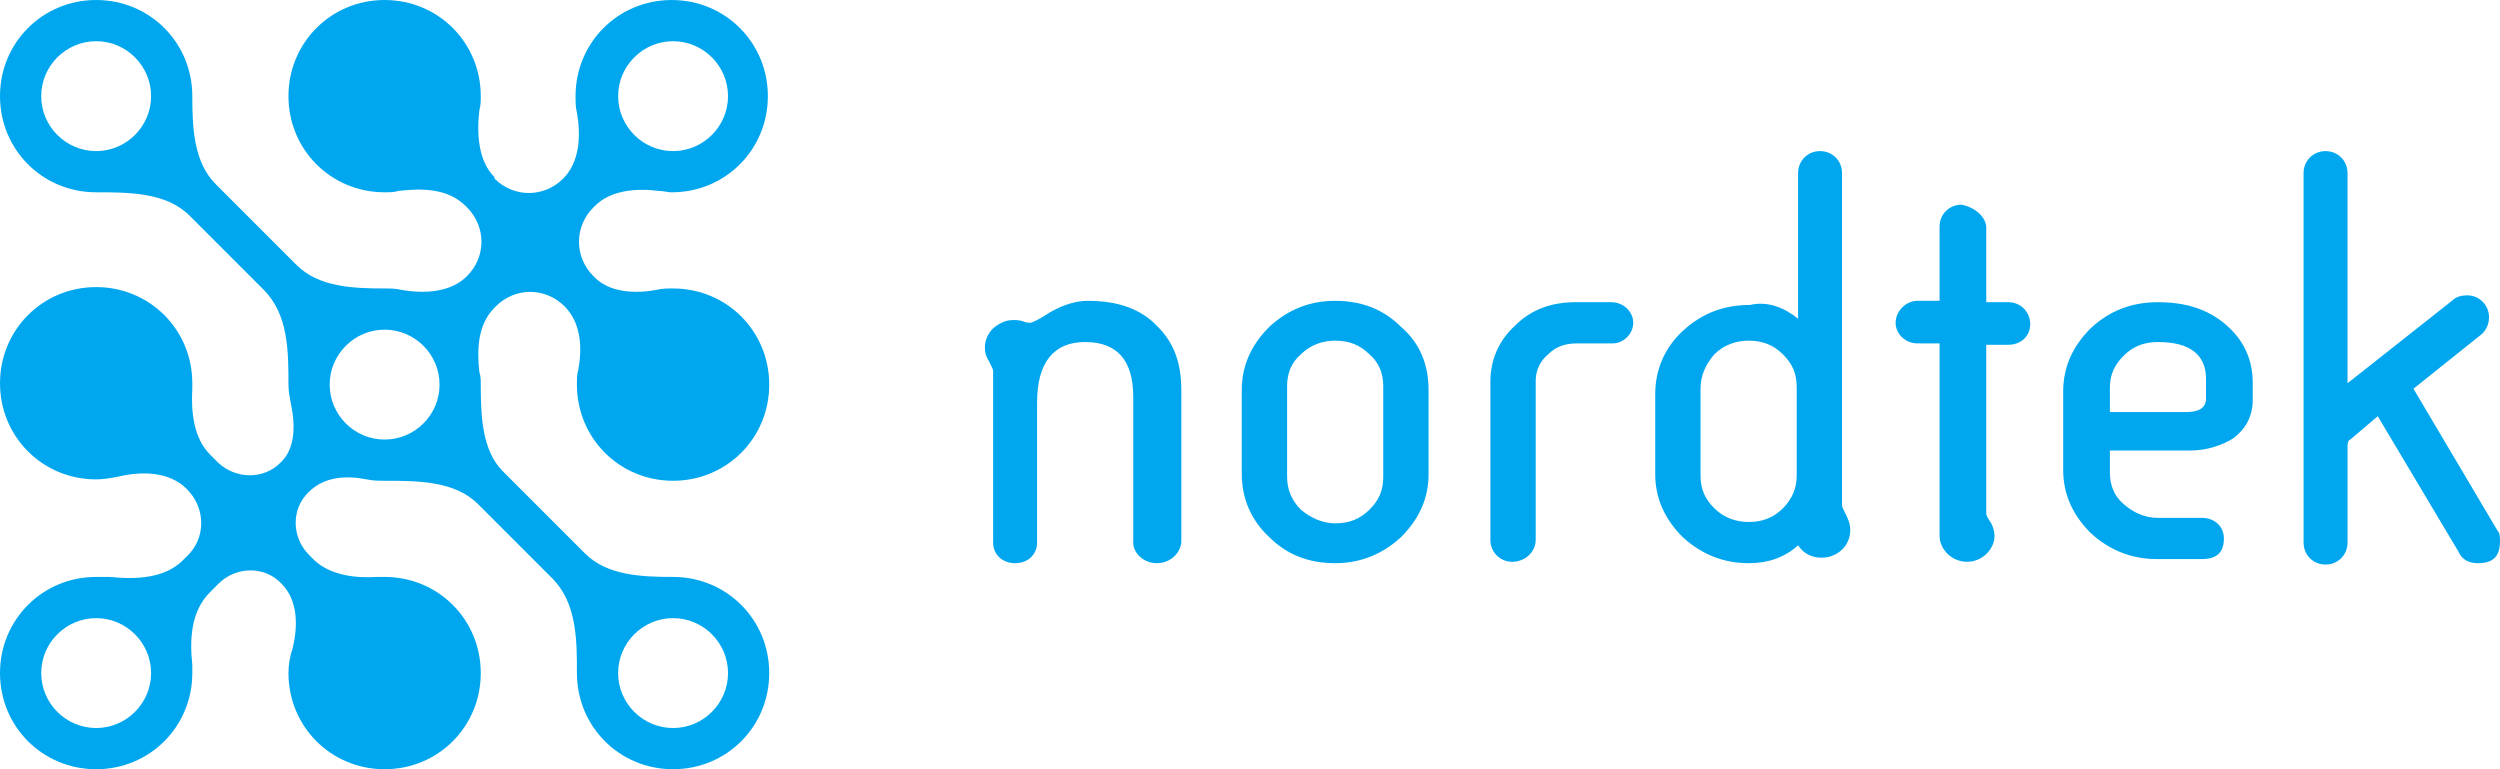 <?xml version="1.0" encoding="UTF-8"?>
<svg xmlns="http://www.w3.org/2000/svg" xmlns:xlink="http://www.w3.org/1999/xlink" version="1.1" id="logo-general-color" x="0px" y="0px" width="182px" height="56px" viewBox="0 0 182 56" style="enable-background:new 0 0 182 56;" xml:space="preserve">
<style type="text/css">
	.color-text{fill:#00A7EF;}
	.color-icon{fill-rule:evenodd;clip-rule:evenodd;fill:#00A7EF;}
</style>
<path class="color-icon" d="M15.7,13.4C14.1,11.8,14,9.3,14,7c0-3.9-3.1-7-7-7C3.1,0,0,3.1,0,7c0,3.9,3.1,7,7,7c2.4,0,5.1,0,6.8,1.7  l5.4,5.4C21,22.9,21,25.6,21,28c0,0.5,0.1,1,0.2,1.5c0.3,1.5,0.3,3.2-0.8,4.2c-1.2,1.2-3.2,1.2-4.5,0l-0.6-0.6  c-1.2-1.2-1.4-3.1-1.3-4.8c0-0.1,0-0.2,0-0.4c0-3.9-3.1-7-7-7c-3.9,0-7,3.1-7,7s3.1,7,7,7c0.5,0,1.1-0.1,1.6-0.2  c1.7-0.4,3.7-0.4,5,0.9c1.4,1.4,1.4,3.6,0,4.9l-0.3,0.3c-1.3,1.3-3.4,1.4-5.3,1.2C7.6,42,7.3,42,7,42c-3.9,0-7,3.1-7,7s3.1,7,7,7  c3.9,0,7-3.1,7-7c0-0.2,0-0.4,0-0.6c-0.2-1.9-0.1-3.9,1.3-5.3l0.6-0.6c1.3-1.3,3.4-1.3,4.6,0c1.2,1.2,1.2,3.1,0.8,4.7  C21.1,47.8,21,48.4,21,49c0,3.9,3.1,7,7,7s7-3.1,7-7s-3.1-7-7-7c-0.2,0-0.3,0-0.5,0c-1.6,0.1-3.4-0.1-4.6-1.2l-0.4-0.4  c-1.3-1.3-1.3-3.4,0-4.6c1.1-1.1,2.7-1.2,4.2-0.9C27.2,35,27.6,35,28,35c2.4,0,5.1,0,6.8,1.7l5.4,5.4C42,43.9,42,46.6,42,49  c0,3.9,3.1,7,7,7c3.9,0,7-3.1,7-7s-3.1-7-7-7c-2.3,0-4.8-0.1-6.4-1.7l-6-6C35.1,32.8,35,30.3,35,28c0-0.3,0-0.6-0.1-0.9  c-0.2-1.7-0.1-3.5,1.1-4.7l0.1-0.1c1.4-1.4,3.6-1.4,5,0c1.2,1.2,1.3,3,1,4.6C42,27.2,42,27.6,42,28c0,3.9,3.1,7,7,7c3.9,0,7-3.1,7-7  s-3.1-7-7-7c-0.4,0-0.8,0-1.2,0.1c-1.6,0.3-3.5,0.2-4.6-1c-1.4-1.4-1.4-3.6,0-5l0.1-0.1c1.2-1.2,3.1-1.3,4.7-1.1  c0.3,0,0.6,0.1,0.9,0.1c3.9,0,7-3.1,7-7c0-3.9-3.1-7-7-7c-3.9,0-7,3.1-7,7c0,0.4,0,0.8,0.1,1.2c0.3,1.7,0.2,3.6-1,4.8  c-1.4,1.4-3.6,1.4-5,0L36,12.9c-1.2-1.2-1.3-3.2-1.1-4.9C35,7.7,35,7.3,35,7c0-3.9-3.1-7-7-7s-7,3.1-7,7c0,3.9,3.1,7,7,7  c0.3,0,0.7,0,1-0.1c1.7-0.2,3.6-0.2,4.9,1.1l0.1,0.1c1.4,1.4,1.4,3.6,0,5c-1.2,1.2-3.1,1.3-4.8,1C28.8,21,28.4,21,28,21  c-2.3,0-4.8-0.1-6.4-1.7L15.7,13.4z M7,11c2.2,0,4-1.8,4-4c0-2.2-1.8-4-4-4C4.8,3,3,4.8,3,7C3,9.2,4.8,11,7,11z M53,7  c0,2.2-1.8,4-4,4s-4-1.8-4-4c0-2.2,1.8-4,4-4S53,4.8,53,7z M28,32c2.2,0,4-1.8,4-4c0-2.2-1.8-4-4-4s-4,1.8-4,4  C24,30.2,25.8,32,28,32z M53,49c0,2.2-1.8,4-4,4s-4-1.8-4-4c0-2.2,1.8-4,4-4S53,46.8,53,49z M7,53c2.2,0,4-1.8,4-4c0-2.2-1.8-4-4-4  c-2.2,0-4,1.8-4,4C3,51.2,4.8,53,7,53z"></path>
<path class="color-text" d="M180.7,24.3l-5,4l6.1,10.3c0.2,0.2,0.2,0.5,0.2,0.8c0,1.1-0.5,1.6-1.6,1.6c-0.7,0-1.2-0.3-1.4-0.8l-5.9-9.9  l-2,1.7c-0.2,0.1-0.2,0.3-0.2,0.5v7c0,0.9-0.7,1.6-1.6,1.6c-0.9,0-1.6-0.7-1.6-1.6V12.6c0-0.9,0.7-1.6,1.6-1.6  c0.9,0,1.6,0.7,1.6,1.6v15.3l7.6-6c0.3-0.3,0.7-0.4,1.1-0.4c0.9,0,1.6,0.7,1.6,1.6C181.2,23.6,181,24,180.7,24.3z M153.6,28.2V30  h5.5c1,0,1.5-0.3,1.5-1v-1.4c0-1.8-1.2-2.7-3.5-2.7c-1,0-1.8,0.3-2.5,1C154,26.5,153.6,27.2,153.6,28.2z M159.4,32.8h-5.8v1.6  c0,0.9,0.3,1.7,1,2.3c0.7,0.6,1.5,1,2.5,1h3.2c0.9,0,1.6,0.6,1.6,1.5c0,1-0.5,1.5-1.6,1.5h-3.3c-1.9,0-3.5-0.7-4.8-1.9  c-1.3-1.3-2-2.8-2-4.6v-5.7c0-1.8,0.7-3.3,2-4.6c1.4-1.3,3-1.9,4.9-1.9c2,0,3.6,0.5,4.9,1.6c1.3,1.1,2,2.5,2,4.3v1.2  c0,1.2-0.5,2.1-1.4,2.8C161.8,32.4,160.7,32.8,159.4,32.8z M144.6,16.6V22h1.6c0.9,0,1.6,0.7,1.6,1.6s-0.7,1.5-1.6,1.5h-1.6v12.3  c0,0.1,0.1,0.3,0.3,0.6c0.2,0.3,0.3,0.7,0.3,1c0,1-0.9,1.9-2,1.9c-1.1,0-2-0.9-2-1.9v-14h-1.6c-0.9,0-1.6-0.7-1.6-1.5  s0.7-1.6,1.6-1.6h1.6v-5.4c0-0.9,0.7-1.6,1.6-1.6C143.8,15.1,144.6,15.8,144.6,16.6z M123.8,28.3v6.3c0,1,0.3,1.7,1,2.4  c0.7,0.7,1.6,1,2.5,1c1,0,1.8-0.3,2.5-1c0.7-0.7,1-1.5,1-2.4v-6.4c0-1-0.3-1.7-1-2.4c-0.7-0.7-1.5-1-2.5-1c-0.9,0-1.8,0.3-2.5,1  C124.2,26.5,123.8,27.3,123.8,28.3z M130.9,23.2V12.6c0-0.9,0.7-1.6,1.6-1.6c0.9,0,1.6,0.7,1.6,1.6v24.2c0,0.1,0.1,0.3,0.3,0.7  c0.2,0.4,0.3,0.7,0.3,1.1c0,1.1-0.9,2-2.1,2c-0.7,0-1.3-0.3-1.7-0.9c-1,0.9-2.2,1.3-3.6,1.3c-1.9,0-3.5-0.7-4.8-1.9  c-1.3-1.3-2-2.8-2-4.6v-5.8c0-1.8,0.7-3.4,2-4.6c1.4-1.3,3-1.9,4.9-1.9C128.7,21.9,129.9,22.4,130.9,23.2z M117.4,25h-2.6  c-0.8,0-1.5,0.2-2.1,0.8c-0.6,0.5-0.9,1.2-0.9,1.9v11.6c0,0.9-0.8,1.6-1.7,1.6c-0.9,0-1.6-0.7-1.6-1.6V27.8c0-1.6,0.6-3,1.8-4.1  c1.2-1.2,2.7-1.7,4.4-1.7h2.6c0.9,0,1.6,0.7,1.6,1.5S118.2,25,117.4,25z M100.7,34.7v-6.6c0-0.9-0.3-1.7-1-2.3c-0.7-0.7-1.5-1-2.5-1  c-0.9,0-1.8,0.3-2.5,1c-0.7,0.6-1,1.4-1,2.3v6.6c0,0.9,0.3,1.7,1,2.4c0.7,0.6,1.6,1,2.5,1c1,0,1.8-0.3,2.5-1  C100.4,36.4,100.7,35.7,100.7,34.7z M97.2,41c-1.9,0-3.5-0.6-4.8-1.9c-1.3-1.2-2-2.8-2-4.6v-6.1c0-1.8,0.7-3.3,2-4.6  c1.4-1.3,3-1.9,4.8-1.9c1.9,0,3.5,0.6,4.8,1.9c1.4,1.2,2,2.8,2,4.6v6.1c0,1.8-0.7,3.3-2,4.6C100.7,40.3,99.1,41,97.2,41z M84.2,41  c-0.9,0-1.7-0.7-1.7-1.5V28.9c0-2.7-1.2-4-3.5-4c-2.3,0-3.5,1.5-3.5,4.4v10.2c0,0.9-0.7,1.5-1.6,1.5c-0.9,0-1.6-0.6-1.6-1.5V27  c0-0.1-0.1-0.3-0.3-0.7c-0.2-0.3-0.3-0.6-0.3-1c0-0.5,0.2-1,0.6-1.4c0.5-0.4,0.9-0.6,1.5-0.6c0.2,0,0.4,0,0.7,0.1  c0.2,0.1,0.5,0.1,0.5,0.1c0.1,0,0.6-0.2,1.5-0.8c0.9-0.5,1.8-0.8,2.7-0.8c2.2,0,3.9,0.6,5.1,1.9c1.2,1.2,1.7,2.7,1.7,4.6v11.1  C85.9,40.3,85.2,41,84.2,41z"></path>
</svg>
